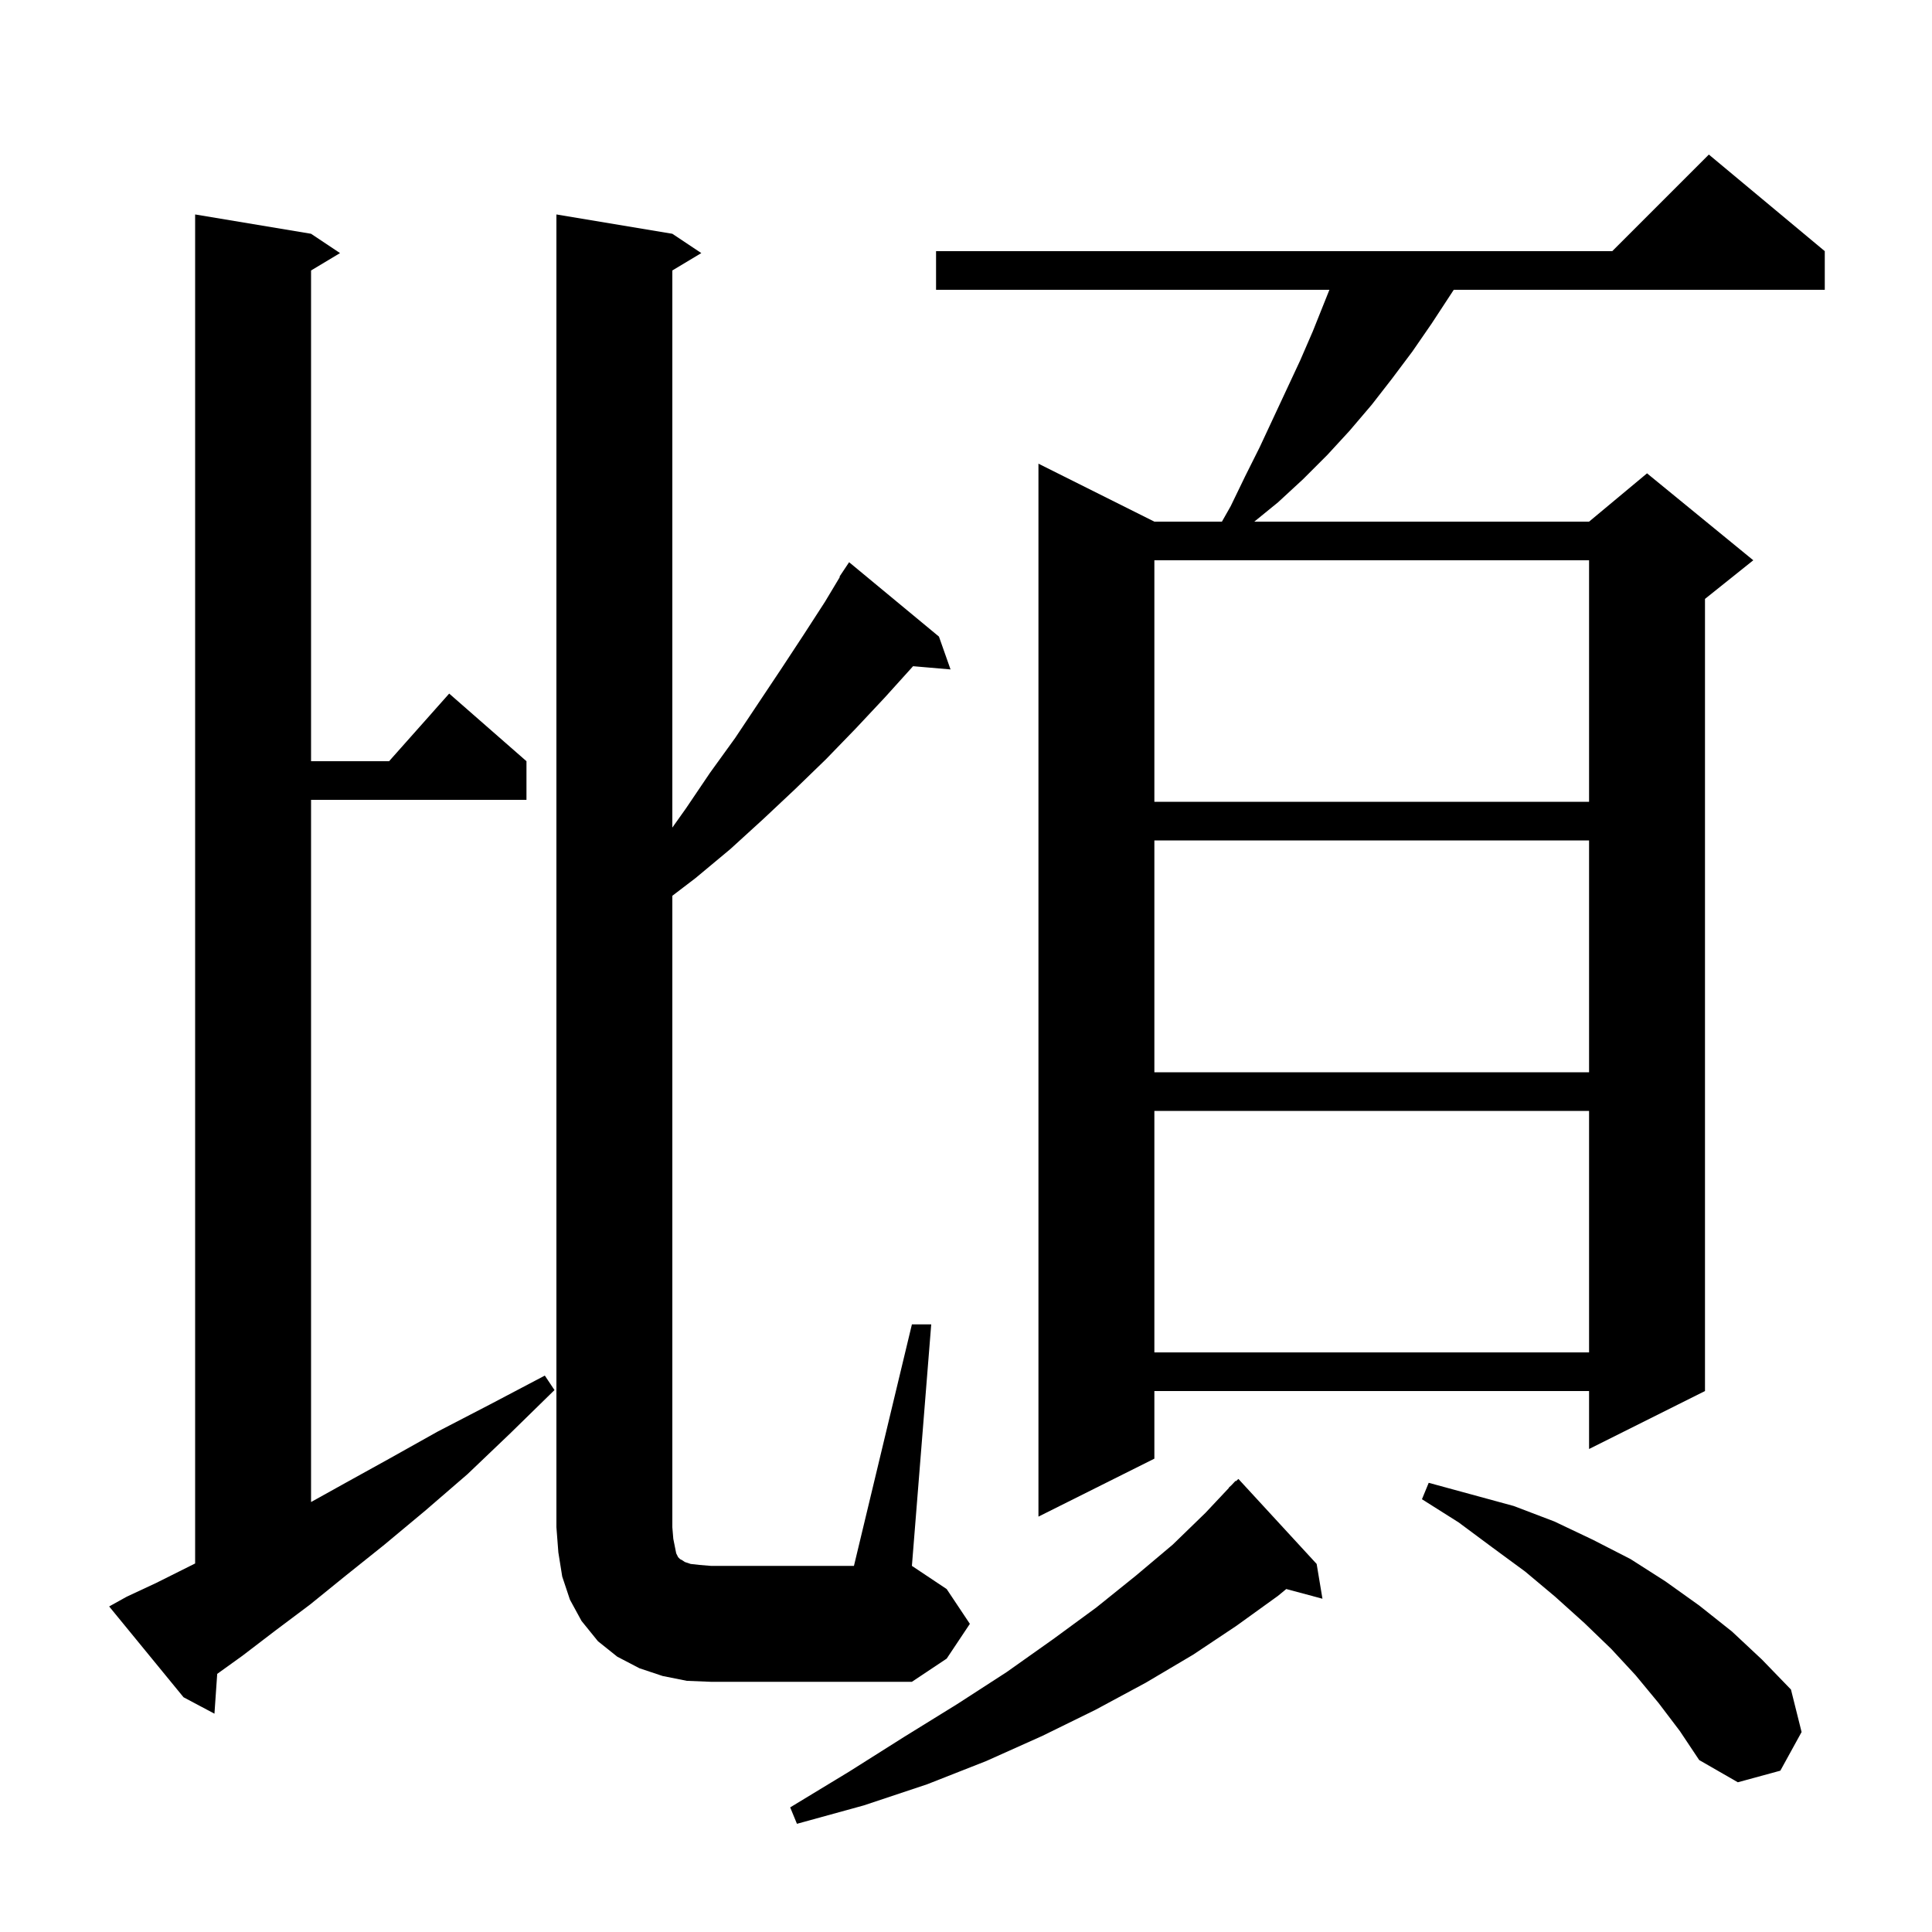<svg xmlns="http://www.w3.org/2000/svg" xmlns:xlink="http://www.w3.org/1999/xlink" version="1.1" baseProfile="full" viewBox="0 0 200 200" width="200" height="200"><g fill="currentColor"><path d="M 136.3 161.9 L 136.9 165.5 L 133.153 164.496 L 132.3 165.2 L 128.0 168.3 L 123.5 171.3 L 118.6 174.2 L 113.4 177.0 L 107.9 179.7 L 102.1 182.3 L 96.0 184.7 L 89.4 186.9 L 82.5 188.8 L 81.8 187.1 L 87.9 183.4 L 93.6 179.8 L 99.1 176.4 L 104.2 173.1 L 109.0 169.7 L 113.5 166.4 L 117.6 163.1 L 121.4 159.9 L 124.8 156.6 L 127.223 154.02 L 127.2 154.0 L 127.475 153.753 L 127.9 153.3 L 127.936 153.337 L 128.2 153.1 Z M 171.7 176.3 L 169.3 173.4 L 166.8 170.7 L 164.0 168.0 L 161.0 165.3 L 157.9 162.7 L 154.5 160.2 L 151.0 157.6 L 147.2 155.2 L 147.9 153.5 L 156.7 155.9 L 160.9 157.5 L 164.9 159.4 L 168.8 161.4 L 172.4 163.7 L 175.9 166.2 L 179.3 168.9 L 182.4 171.8 L 185.4 174.9 L 186.5 179.3 L 184.3 183.3 L 179.9 184.5 L 175.9 182.2 L 173.9 179.2 Z M 13.1 165.3 L 16.1 163.9 L 20.2 161.85 L 20.2 22.2 L 32.2 24.2 L 35.2 26.2 L 32.2 28.0 L 32.2 78.8 L 40.278 78.8 L 46.5 71.8 L 54.5 78.8 L 54.5 82.8 L 32.2 82.8 L 32.2 155.489 L 35.6 153.6 L 40.3 151.0 L 45.3 148.2 L 50.7 145.4 L 56.4 142.4 L 57.4 143.9 L 52.8 148.4 L 48.4 152.6 L 44.0 156.4 L 39.8 159.9 L 35.8 163.1 L 32.1 166.1 L 28.5 168.8 L 25.1 171.4 L 22.486 173.279 L 22.2 177.4 L 19.0 175.7 L 11.3 166.3 Z M 94.4 137.1 L 96.4 137.1 L 94.4 162.1 L 98.0 164.5 L 100.4 168.1 L 98.0 171.7 L 94.4 174.1 L 73.6 174.1 L 71.1 174.0 L 68.6 173.5 L 66.2 172.7 L 63.9 171.5 L 61.9 169.9 L 60.2 167.8 L 59.0 165.6 L 58.2 163.2 L 57.8 160.7 L 57.6 158.1 L 57.6 22.2 L 69.6 24.2 L 72.6 26.2 L 69.6 28.0 L 69.6 85.67 L 71.0 83.7 L 73.5 80.0 L 76.1 76.4 L 80.9 69.2 L 83.2 65.7 L 85.4 62.3 L 86.944 59.727 L 86.9 59.7 L 87.9 58.2 L 97.2 65.9 L 98.4 69.3 L 94.518 68.965 L 94.4 69.1 L 91.6 72.2 L 88.6 75.4 L 85.5 78.6 L 82.3 81.7 L 79.0 84.8 L 75.6 87.9 L 72.0 90.9 L 69.6 92.732 L 69.6 158.1 L 69.7 159.3 L 70.0 160.8 L 70.2 161.2 L 70.4 161.4 L 70.6 161.5 L 70.9 161.7 L 71.5 161.9 L 72.4 162.0 L 73.6 162.1 L 88.4 162.1 Z M 188.9 26.0 L 188.9 30.0 L 150.492 30.0 L 150.1 30.6 L 148.2 33.5 L 146.2 36.4 L 144.1 39.2 L 142.0 41.9 L 139.7 44.6 L 137.4 47.1 L 134.9 49.6 L 132.3 52.0 L 129.845 54.0 L 164.5 54.0 L 170.5 49.0 L 181.5 58.0 L 176.5 62.0 L 176.5 144.0 L 164.5 150.0 L 164.5 144.0 L 119.5 144.0 L 119.5 151.0 L 107.5 157.0 L 107.5 48.0 L 119.5 54.0 L 126.493 54.0 L 127.4 52.4 L 128.9 49.3 L 130.4 46.3 L 134.6 37.3 L 135.9 34.3 L 137.62 30.0 L 96.9 30.0 L 96.9 26.0 L 166.9 26.0 L 176.9 16.0 Z M 119.5 115.0 L 119.5 140.0 L 164.5 140.0 L 164.5 115.0 Z M 119.5 87.0 L 119.5 111.0 L 164.5 111.0 L 164.5 87.0 Z M 119.5 58.0 L 119.5 83.0 L 164.5 83.0 L 164.5 58.0 Z "/></g></svg>